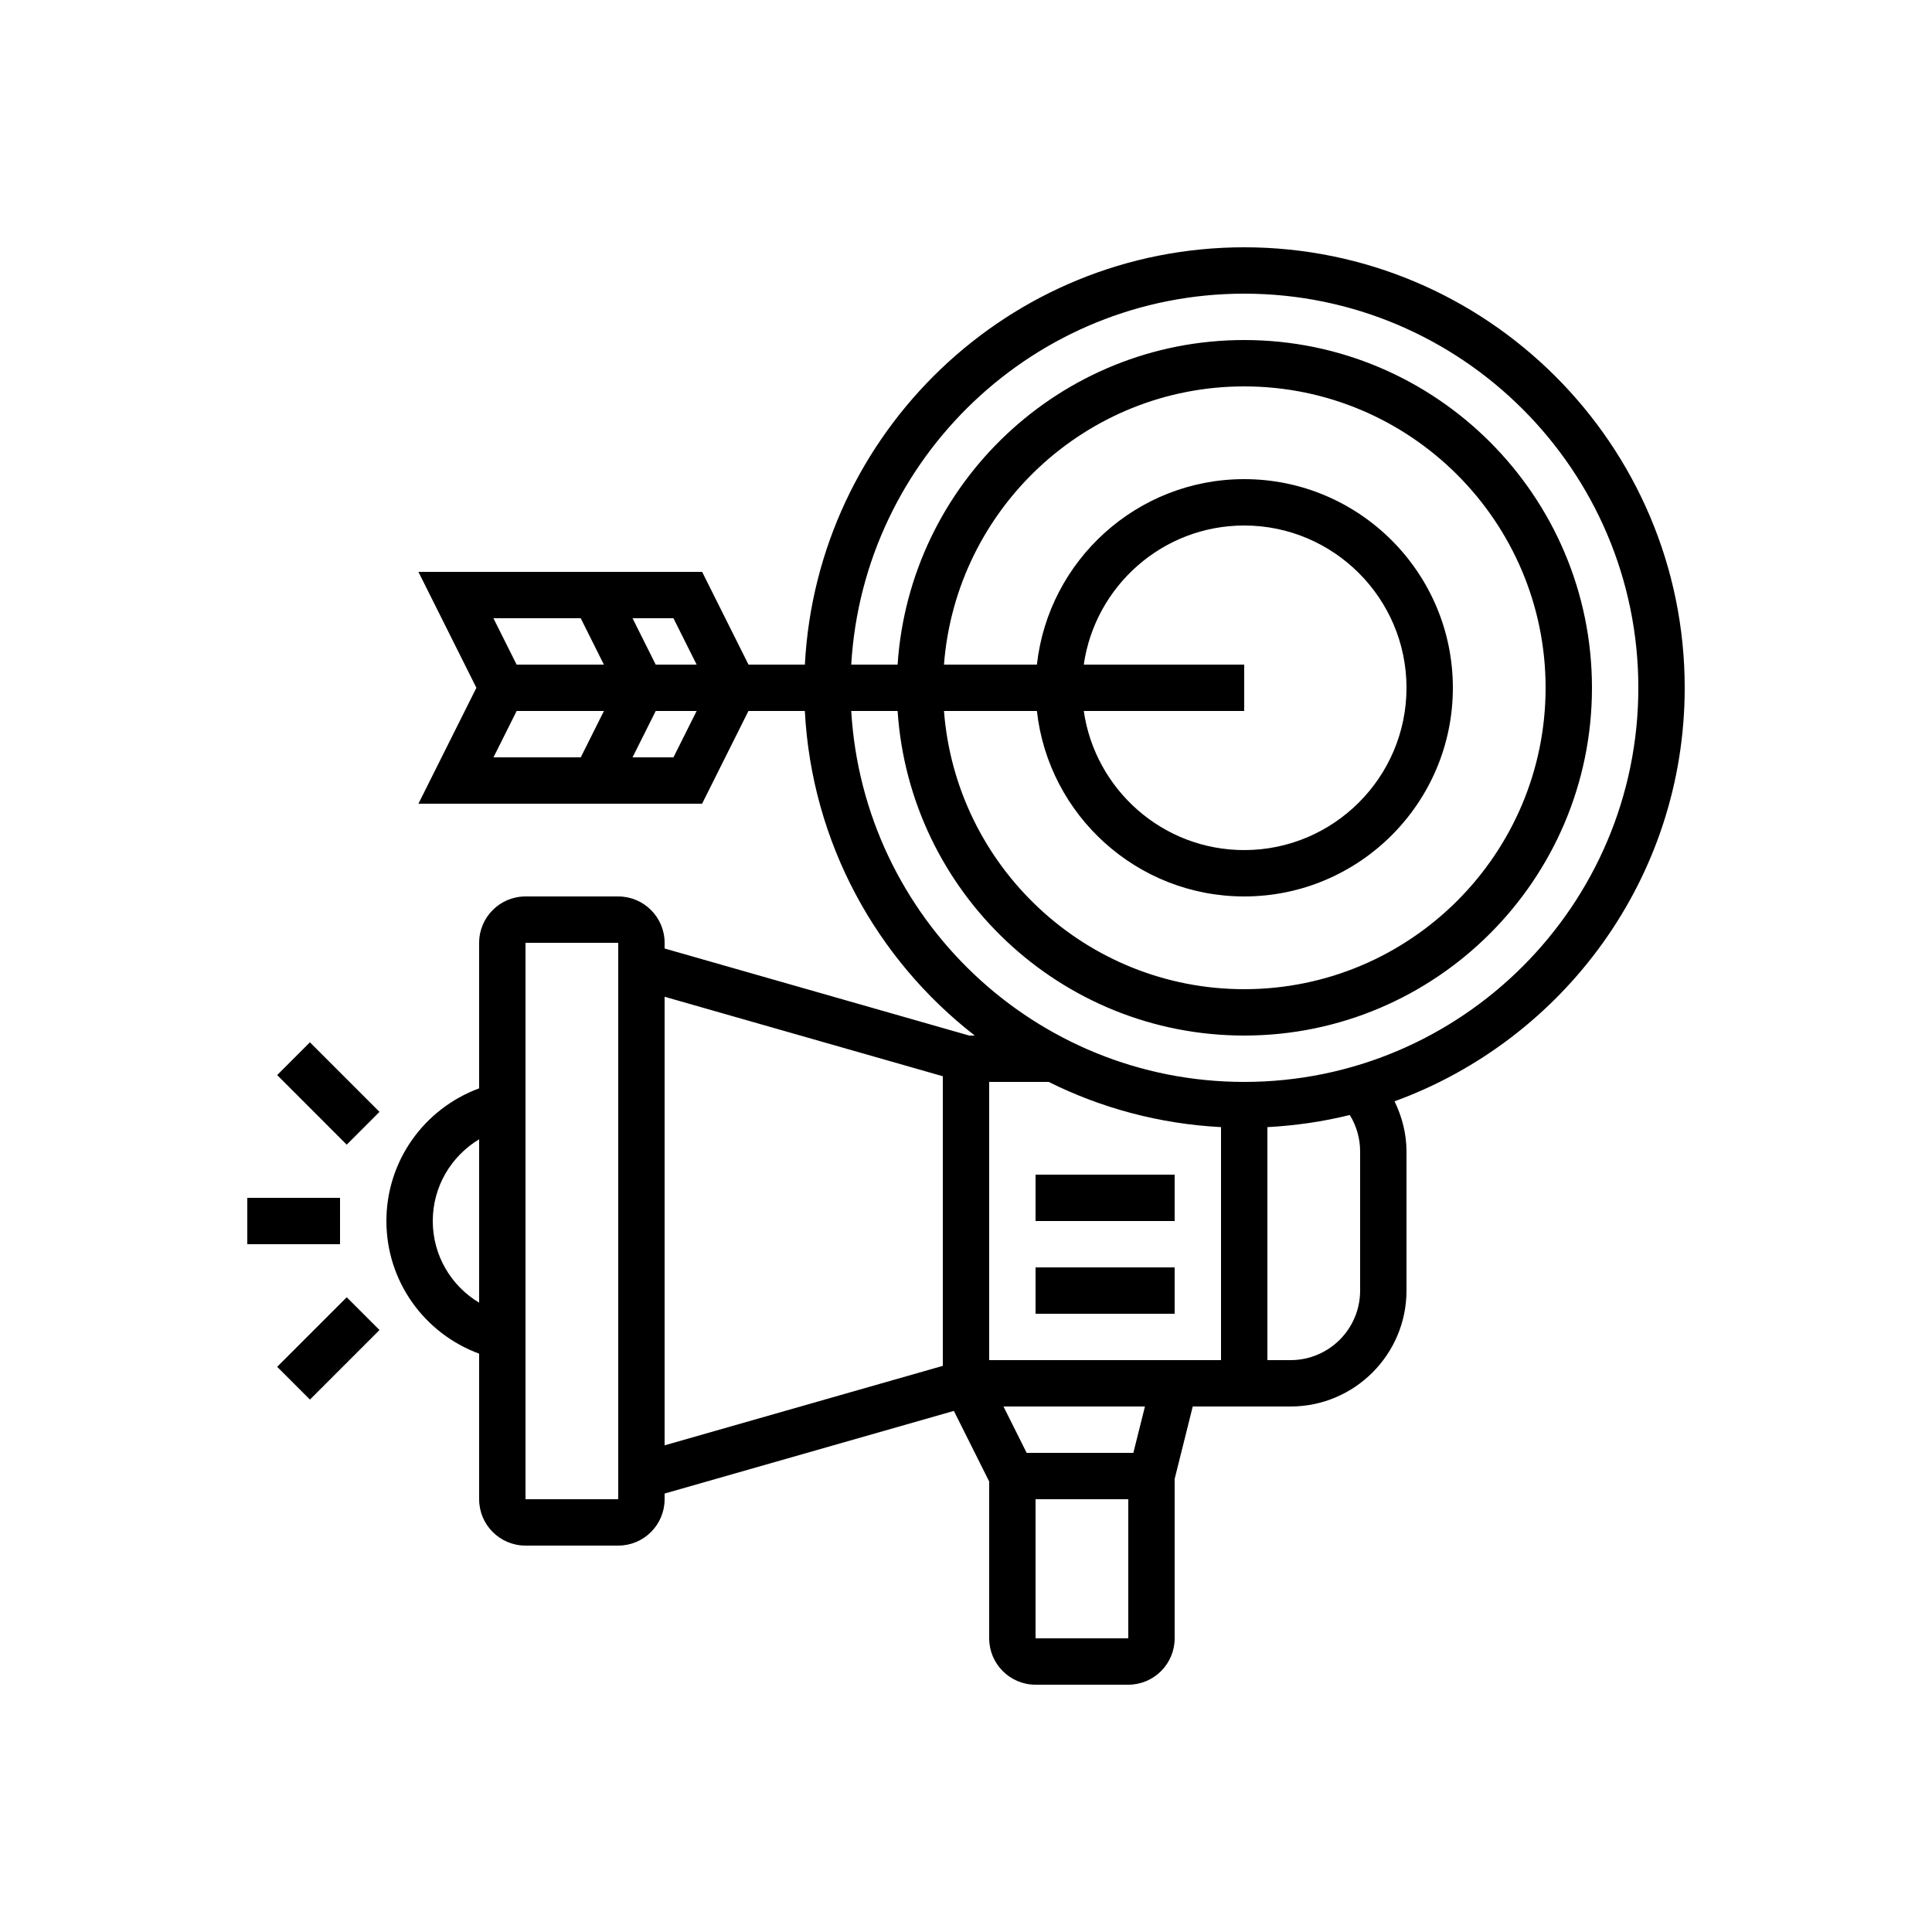 <?xml version="1.0" encoding="utf-8"?>
<!-- Generator: Adobe Illustrator 24.1.1, SVG Export Plug-In . SVG Version: 6.00 Build 0)  -->
<svg version="1.1" id="Livello_1" xmlns="http://www.w3.org/2000/svg" xmlns:xlink="http://www.w3.org/1999/xlink" x="0px" y="0px"
	 viewBox="0 0 500 500" style="enable-background:new 0 0 500 500;" xml:space="preserve">
<path d="M436,178c0-62.86-51.14-114-114-114c-60.84,0-110.54,47.93-113.7,108h-14.59l-12-24h-73.42l15,30l-15,30h73.41l12-24h14.59
	c1.79,34.13,18.59,64.29,43.98,84h-1.44L172,245.47V244c0-6.62-5.38-12-12-12h-24c-6.62,0-12,5.38-12,12v37.66
	c-14.28,5.29-24,18.82-24,34.34c0,15.53,9.73,29.06,24,34.33V388c0,6.62,5.38,12,12,12h24c6.62,0,12-5.38,12-12v-1.47l74.86-21.39
	l9.14,18.27V424c0,6.62,5.38,12,12,12h24c6.62,0,12-5.38,12-12v-41.26l4.68-18.74H334c16.54,0,30-13.46,30-30v-36
	c0-4.57-1.14-8.96-3.09-12.98C404.64,269.06,436,227.18,436,178L436,178z M112,316c0-8.86,4.71-16.76,12-21.15v42.28
	C116.71,332.77,112,324.86,112,316L112,316z M160,388h-24V244h24V388z M180.29,172h-10.59l-6-12h10.59L180.29,172z M150.29,160l6,12
	h-22.59l-6-12H150.29z M133.71,184h22.59l-6,12h-22.59L133.71,184z M174.29,196h-10.59l6-12h10.59L174.29,196z M220.3,184h12
	c3.11,46.83,42.09,84,89.7,84c49.62,0,90-40.38,90-90s-40.38-90-90-90c-47.61,0-86.59,37.17-89.7,84h-12
	c3.13-53.45,47.48-96,101.7-96c56.24,0,102,45.76,102,102s-45.76,102-102,102C267.78,280,223.44,237.45,220.3,184L220.3,184z
	 M268.35,184c2.99,26.96,25.9,48,53.65,48c29.78,0,54-24.22,54-54s-24.22-54-54-54c-27.75,0-50.65,21.04-53.65,48H244.3
	c3.09-40.21,36.72-72,77.7-72c43.01,0,78,34.99,78,78s-34.99,78-78,78c-40.98,0-74.61-31.79-77.7-72H268.35z M280.48,172
	c2.93-20.32,20.41-36,41.52-36c23.15,0,42,18.85,42,42s-18.85,42-42,42c-21.11,0-38.59-15.68-41.52-36H322v-12H280.48z M316,291.7
	V352h-60v-72h15.4C284.97,286.76,300.04,290.86,316,291.7L316,291.7z M172,257.96l72,20.57v74.95l-72,20.57V257.96z M268,424v-36h24
	v36H268z M293.31,376h-27.61l-6-12h36.61L293.31,376z M352,298v36c0,9.93-8.07,18-18,18h-6v-60.3c7.31-0.39,14.44-1.44,21.32-3.14
	C351.06,291.37,352,294.63,352,298L352,298z M352,298"/>
<rect x="64" y="310" width="24" height="12"/>
<path d="M71.73,278.23l8.48-8.48l18,18l-8.48,8.49L71.73,278.23z M71.73,278.23"/>
<path d="M71.73,353.73l18-18l8.48,8.48l-18,18L71.73,353.73z M71.73,353.73"/>
<rect x="268" y="328" width="36" height="12"/>
<rect x="268" y="304" width="36" height="12"/>
</svg>
